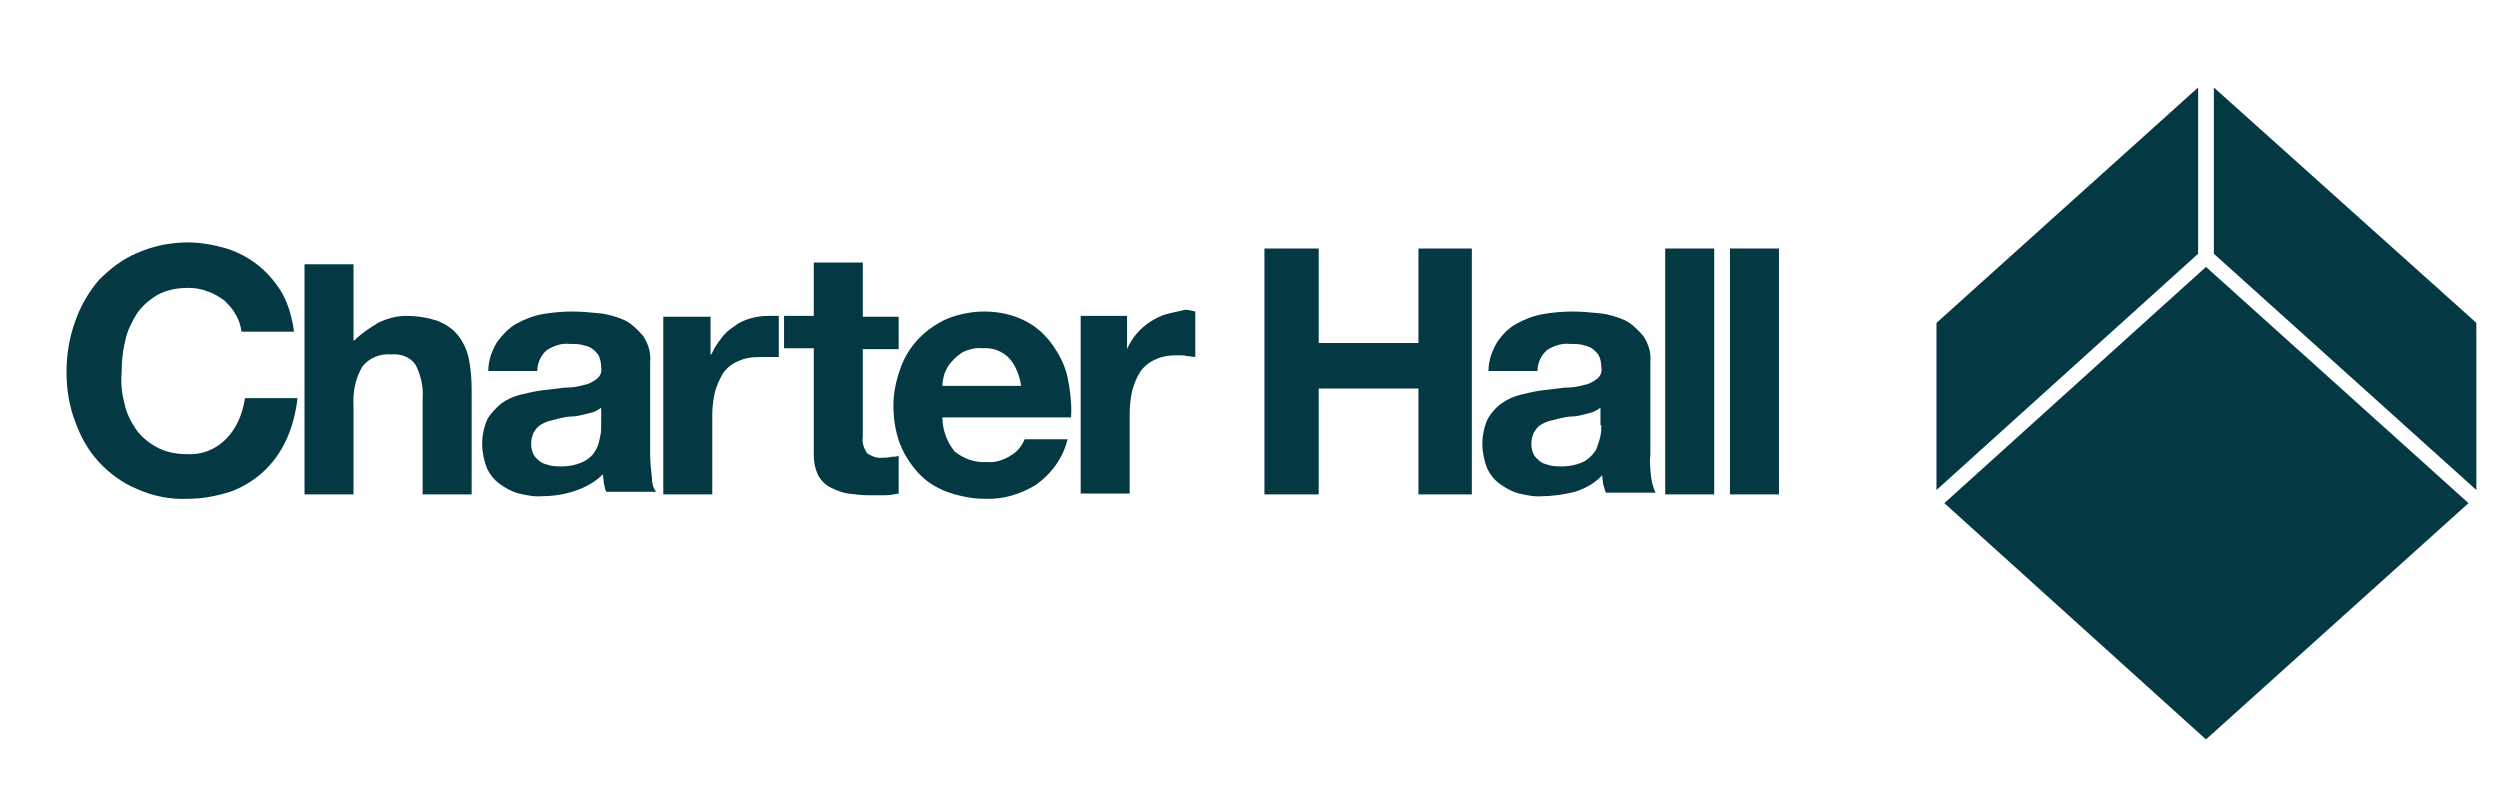 <?xml version="1.0" encoding="UTF-8"?> <svg xmlns="http://www.w3.org/2000/svg" xmlns:xlink="http://www.w3.org/1999/xlink" version="1.1" id="Layer_1" x="0px" y="0px" viewBox="0 0 285.7 90.4" style="enable-background:new 0 0 285.7 90.4;" xml:space="preserve"> <style type="text/css"> .st0{fill:#043843;} </style> <path class="st0" d="M188.7,54.6c-0.1-0.9-0.2-1.8-0.1-2.6V41.4c0.1-1.1-0.2-2.1-0.8-3c-0.6-0.7-1.3-1.4-2.1-1.8 c-0.9-0.4-1.9-0.7-2.9-0.8c-1-0.1-2.1-0.2-3.1-0.2c-1.1,0-2.3,0.1-3.4,0.3c-1.1,0.2-2.1,0.6-3,1.1c-0.9,0.5-1.6,1.2-2.2,2.1 c-0.6,1-1,2.1-1,3.3h5.6c0-0.9,0.4-1.8,1.1-2.4c0.8-0.5,1.7-0.8,2.6-0.7c0.5,0,0.9,0,1.4,0.1c0.4,0.1,0.8,0.2,1.1,0.4 c0.3,0.2,0.6,0.5,0.8,0.8c0.2,0.4,0.3,0.9,0.3,1.4c0.1,0.5-0.1,1-0.5,1.3c-0.4,0.3-0.9,0.6-1.5,0.7c-0.7,0.2-1.4,0.3-2.2,0.3 c-0.8,0.1-1.6,0.2-2.5,0.3c-0.8,0.1-1.7,0.3-2.5,0.5c-0.8,0.2-1.5,0.5-2.2,1c-0.7,0.5-1.2,1.1-1.6,1.8c-0.4,0.9-0.6,1.9-0.6,2.8 c0,0.9,0.2,1.9,0.5,2.7c0.3,0.7,0.8,1.4,1.5,1.9c0.7,0.5,1.4,0.9,2.2,1.1c0.9,0.2,1.8,0.4,2.7,0.3c1.2,0,2.5-0.2,3.7-0.5 c1.2-0.4,2.3-1,3.1-1.9c0,0.3,0.1,0.7,0.1,1c0.1,0.3,0.2,0.7,0.3,1h5.7C189,55.9,188.8,55.3,188.7,54.6z M183,48.6 c0,0.4,0,0.8-0.1,1.2c-0.1,0.5-0.3,1.1-0.5,1.6c-0.3,0.5-0.8,1-1.3,1.3c-0.8,0.4-1.7,0.6-2.6,0.6c-0.4,0-0.9,0-1.3-0.1 c-0.4-0.1-0.8-0.2-1.1-0.4c-0.3-0.2-0.6-0.5-0.8-0.8c-0.2-0.4-0.3-0.8-0.3-1.3c0-0.4,0.1-0.9,0.3-1.3c0.2-0.3,0.4-0.6,0.7-0.8 c0.3-0.2,0.7-0.4,1.1-0.5c0.4-0.1,0.8-0.2,1.2-0.3c0.4-0.1,0.9-0.2,1.3-0.2s0.9-0.1,1.3-0.2c0.4-0.1,0.8-0.2,1.1-0.3 c0.3-0.1,0.6-0.3,0.9-0.5V48.6z"></path> <rect x="197.7" y="28.4" class="st0" width="5.6" height="28.1"></rect> <polygon class="st0" points="162.1,39.2 150.7,39.2 150.7,28.4 144.5,28.4 144.5,56.5 150.7,56.5 150.7,44.4 162.1,44.4 162.1,56.5 168.2,56.5 168.2,28.4 162.1,28.4 "></polygon> <rect x="190.3" y="28.4" class="st0" width="5.6" height="28.1"></rect> <path class="st0" d="M74.5,54.6c-0.1-0.9-0.2-1.8-0.2-2.6V41.4c0.1-1.1-0.2-2.1-0.8-3c-0.6-0.7-1.3-1.4-2.1-1.8 c-0.9-0.4-1.9-0.7-2.9-0.8c-1-0.1-2.1-0.2-3.1-0.2c-1.1,0-2.3,0.1-3.4,0.3c-1.1,0.2-2.1,0.6-3,1.1c-0.9,0.5-1.6,1.3-2.2,2.1 c-0.6,1-1,2.1-1,3.3h5.6c0-0.9,0.4-1.8,1.1-2.4c0.8-0.5,1.7-0.8,2.6-0.7c0.5,0,0.9,0,1.4,0.1c0.4,0.1,0.8,0.2,1.1,0.4 c0.3,0.2,0.6,0.5,0.8,0.8c0.2,0.4,0.3,0.9,0.3,1.4c0.1,0.5-0.1,1-0.5,1.3c-0.4,0.3-0.9,0.6-1.5,0.7c-0.7,0.2-1.4,0.3-2.2,0.3 c-0.8,0.1-1.6,0.2-2.5,0.3c-0.8,0.1-1.7,0.3-2.5,0.5c-0.8,0.2-1.5,0.5-2.2,1c-0.6,0.5-1.2,1.1-1.6,1.8c-0.4,0.9-0.6,1.9-0.6,2.8 c0,0.9,0.2,1.9,0.5,2.7c0.3,0.7,0.8,1.4,1.5,1.9c0.7,0.5,1.4,0.9,2.2,1.1c0.9,0.2,1.8,0.4,2.7,0.3c1.3,0,2.5-0.2,3.7-0.6 c1.2-0.4,2.3-1,3.2-1.9c0,0.3,0.1,0.7,0.1,1c0.1,0.3,0.1,0.7,0.3,1H75C74.7,55.9,74.5,55.3,74.5,54.6z M68.7,48.6 c0,0.4,0,0.8-0.1,1.2c-0.1,0.5-0.2,1.1-0.5,1.6c-0.3,0.6-0.8,1-1.3,1.3c-0.8,0.4-1.7,0.6-2.6,0.6c-0.4,0-0.9,0-1.3-0.1 c-0.4-0.1-0.8-0.2-1.1-0.4c-0.3-0.2-0.6-0.5-0.8-0.8c-0.2-0.4-0.3-0.8-0.3-1.3c0-0.4,0.1-0.9,0.3-1.3c0.2-0.3,0.4-0.6,0.7-0.8 c0.3-0.2,0.7-0.4,1.1-0.5c0.4-0.1,0.8-0.2,1.2-0.3c0.4-0.1,0.9-0.2,1.3-0.2s0.9-0.1,1.3-0.2s0.8-0.2,1.2-0.3 c0.3-0.1,0.6-0.3,0.9-0.5V48.6z"></path> <path class="st0" d="M25.8,50.2c-1.2,1.2-2.8,1.8-4.4,1.7c-1.2,0-2.4-0.2-3.5-0.8c-0.9-0.5-1.8-1.2-2.4-2.1c-0.6-0.9-1.1-1.9-1.3-3 c-0.3-1.1-0.4-2.3-0.3-3.4c0-1.2,0.1-2.4,0.4-3.6c0.2-1.1,0.7-2.1,1.3-3.1c0.6-0.9,1.4-1.6,2.4-2.2c1.1-0.6,2.3-0.8,3.5-0.8 c0.7,0,1.5,0.1,2.2,0.4c0.7,0.2,1.3,0.6,1.9,1c0.5,0.5,1,1,1.3,1.6c0.4,0.6,0.6,1.3,0.7,2h6c-0.2-1.5-0.6-3-1.3-4.3 c-0.7-1.2-1.6-2.3-2.7-3.2c-1.1-0.9-2.4-1.6-3.7-2c-1.4-0.4-2.9-0.7-4.4-0.7c-2,0-4,0.4-5.8,1.2c-1.7,0.7-3.1,1.8-4.4,3.1 c-1.2,1.4-2.1,3-2.7,4.7c-0.7,1.9-1,3.9-1,5.8c0,2,0.3,3.9,1,5.7c0.6,1.7,1.5,3.3,2.7,4.6c1.2,1.3,2.7,2.4,4.4,3.1 c1.8,0.8,3.8,1.2,5.8,1.1c1.6,0,3.2-0.3,4.8-0.8c1.4-0.5,2.7-1.3,3.8-2.3c1.1-1,2-2.3,2.6-3.6c0.7-1.5,1.1-3.1,1.3-4.8h-6 C27.7,47.4,27,49,25.8,50.2z"></path> <path class="st0" d="M52.4,38.4c-0.6-0.8-1.4-1.3-2.3-1.7c-1.2-0.4-2.4-0.6-3.7-0.6c-1.1,0-2.2,0.3-3.2,0.8c-1,0.6-1.9,1.2-2.7,2 h-0.1v-8.7h-5.6v26.3h5.6V46.4c-0.1-1.6,0.2-3.1,1-4.5c0.8-1,2-1.5,3.3-1.4c1.1-0.1,2.2,0.3,2.8,1.2c0.6,1.2,0.9,2.5,0.8,3.8v11h5.6 v-12c0-1.2-0.1-2.3-0.3-3.4C53.4,40.1,53,39.2,52.4,38.4z"></path> <path class="st0" d="M85.7,36.4c-0.7,0.2-1.3,0.5-1.8,0.9c-0.6,0.4-1.1,0.8-1.5,1.4c-0.4,0.5-0.8,1.1-1.1,1.8h-0.1v-4.3h-5.4v20.3 h5.6v-9.1c0-0.9,0.1-1.7,0.3-2.6c0.2-0.7,0.5-1.4,0.9-2.1c0.4-0.6,1-1.1,1.7-1.4c0.8-0.4,1.7-0.5,2.6-0.5c0.3,0,0.7,0,1.1,0 s0.7,0,1,0v-4.7h-1.2C87.1,36.1,86.4,36.2,85.7,36.4z"></path> <path class="st0" d="M101,52.3c-0.7,0.1-1.3-0.1-1.9-0.5c-0.4-0.6-0.6-1.2-0.5-1.9V39.9h4.1v-3.7h-4.1V30h-5.6v6.1h-3.4v3.7h3.4v12 c0,0.9,0.1,1.7,0.5,2.5c0.3,0.6,0.8,1.1,1.4,1.4c0.6,0.3,1.3,0.6,2,0.7c0.8,0.1,1.6,0.2,2.5,0.2c0.5,0,1.1,0,1.7,0 c0.5,0,1.1-0.1,1.6-0.2v-4.3c-0.3,0.1-0.6,0.1-0.8,0.1C101.6,52.3,101.3,52.3,101,52.3z"></path> <path class="st0" d="M122,43.1c-0.3-1.4-1-2.7-1.8-3.8c-0.8-1.1-1.9-2.1-3.2-2.7c-1.4-0.7-3-1-4.5-1c-1.5,0-2.9,0.3-4.2,0.8 c-2.5,1.1-4.5,3.1-5.4,5.7c-0.5,1.4-0.8,2.8-0.8,4.2c0,1.5,0.2,2.9,0.7,4.3c0.5,1.3,1.2,2.4,2.1,3.4c0.9,1,2,1.7,3.3,2.2 c1.4,0.5,2.9,0.8,4.3,0.8c2.1,0.1,4.1-0.5,5.9-1.6c1.8-1.3,3.1-3.1,3.6-5.2h-4.9c-0.3,0.7-0.8,1.4-1.5,1.8c-0.9,0.6-1.9,0.9-2.9,0.8 c-1.3,0.1-2.6-0.4-3.6-1.2c-0.9-1.1-1.4-2.5-1.4-3.9h14.7C122.5,46.2,122.3,44.6,122,43.1z M107.7,44.1c0-0.5,0.1-0.9,0.2-1.3 c0.2-0.5,0.4-1,0.8-1.4c0.4-0.5,0.9-0.9,1.4-1.2c0.7-0.3,1.5-0.5,2.2-0.4c1.1-0.1,2.2,0.3,3,1.1c0.8,0.9,1.2,2,1.4,3.2L107.7,44.1z"></path> <path class="st0" d="M133.3,35.9c-0.7,0.2-1.3,0.5-1.9,0.9c-1.2,0.8-2.1,1.9-2.6,3.1h0v-3.8h-5.3v20.3h5.6v-9.2 c0-0.9,0.1-1.7,0.3-2.6c0.2-0.7,0.5-1.5,0.9-2.1c0.4-0.6,1-1.1,1.7-1.4c0.8-0.4,1.7-0.5,2.6-0.5c0.4,0,0.7,0,1.1,0.1 c0.4,0,0.7,0.1,0.9,0.1v-5.2c-0.4-0.1-0.8-0.2-1.2-0.2C134.7,35.6,134,35.7,133.3,35.9z"></path> <polygon class="st0" points="252.1,30.5 222.2,57.5 252.1,84.5 282.1,57.5 "></polygon> <polygon class="st0" points="221.3,56 251.2,29 251.2,10 221.3,36.9 "></polygon> <polygon class="st0" points="253,10 253,29 283,56 283,36.9 "></polygon> </svg> 